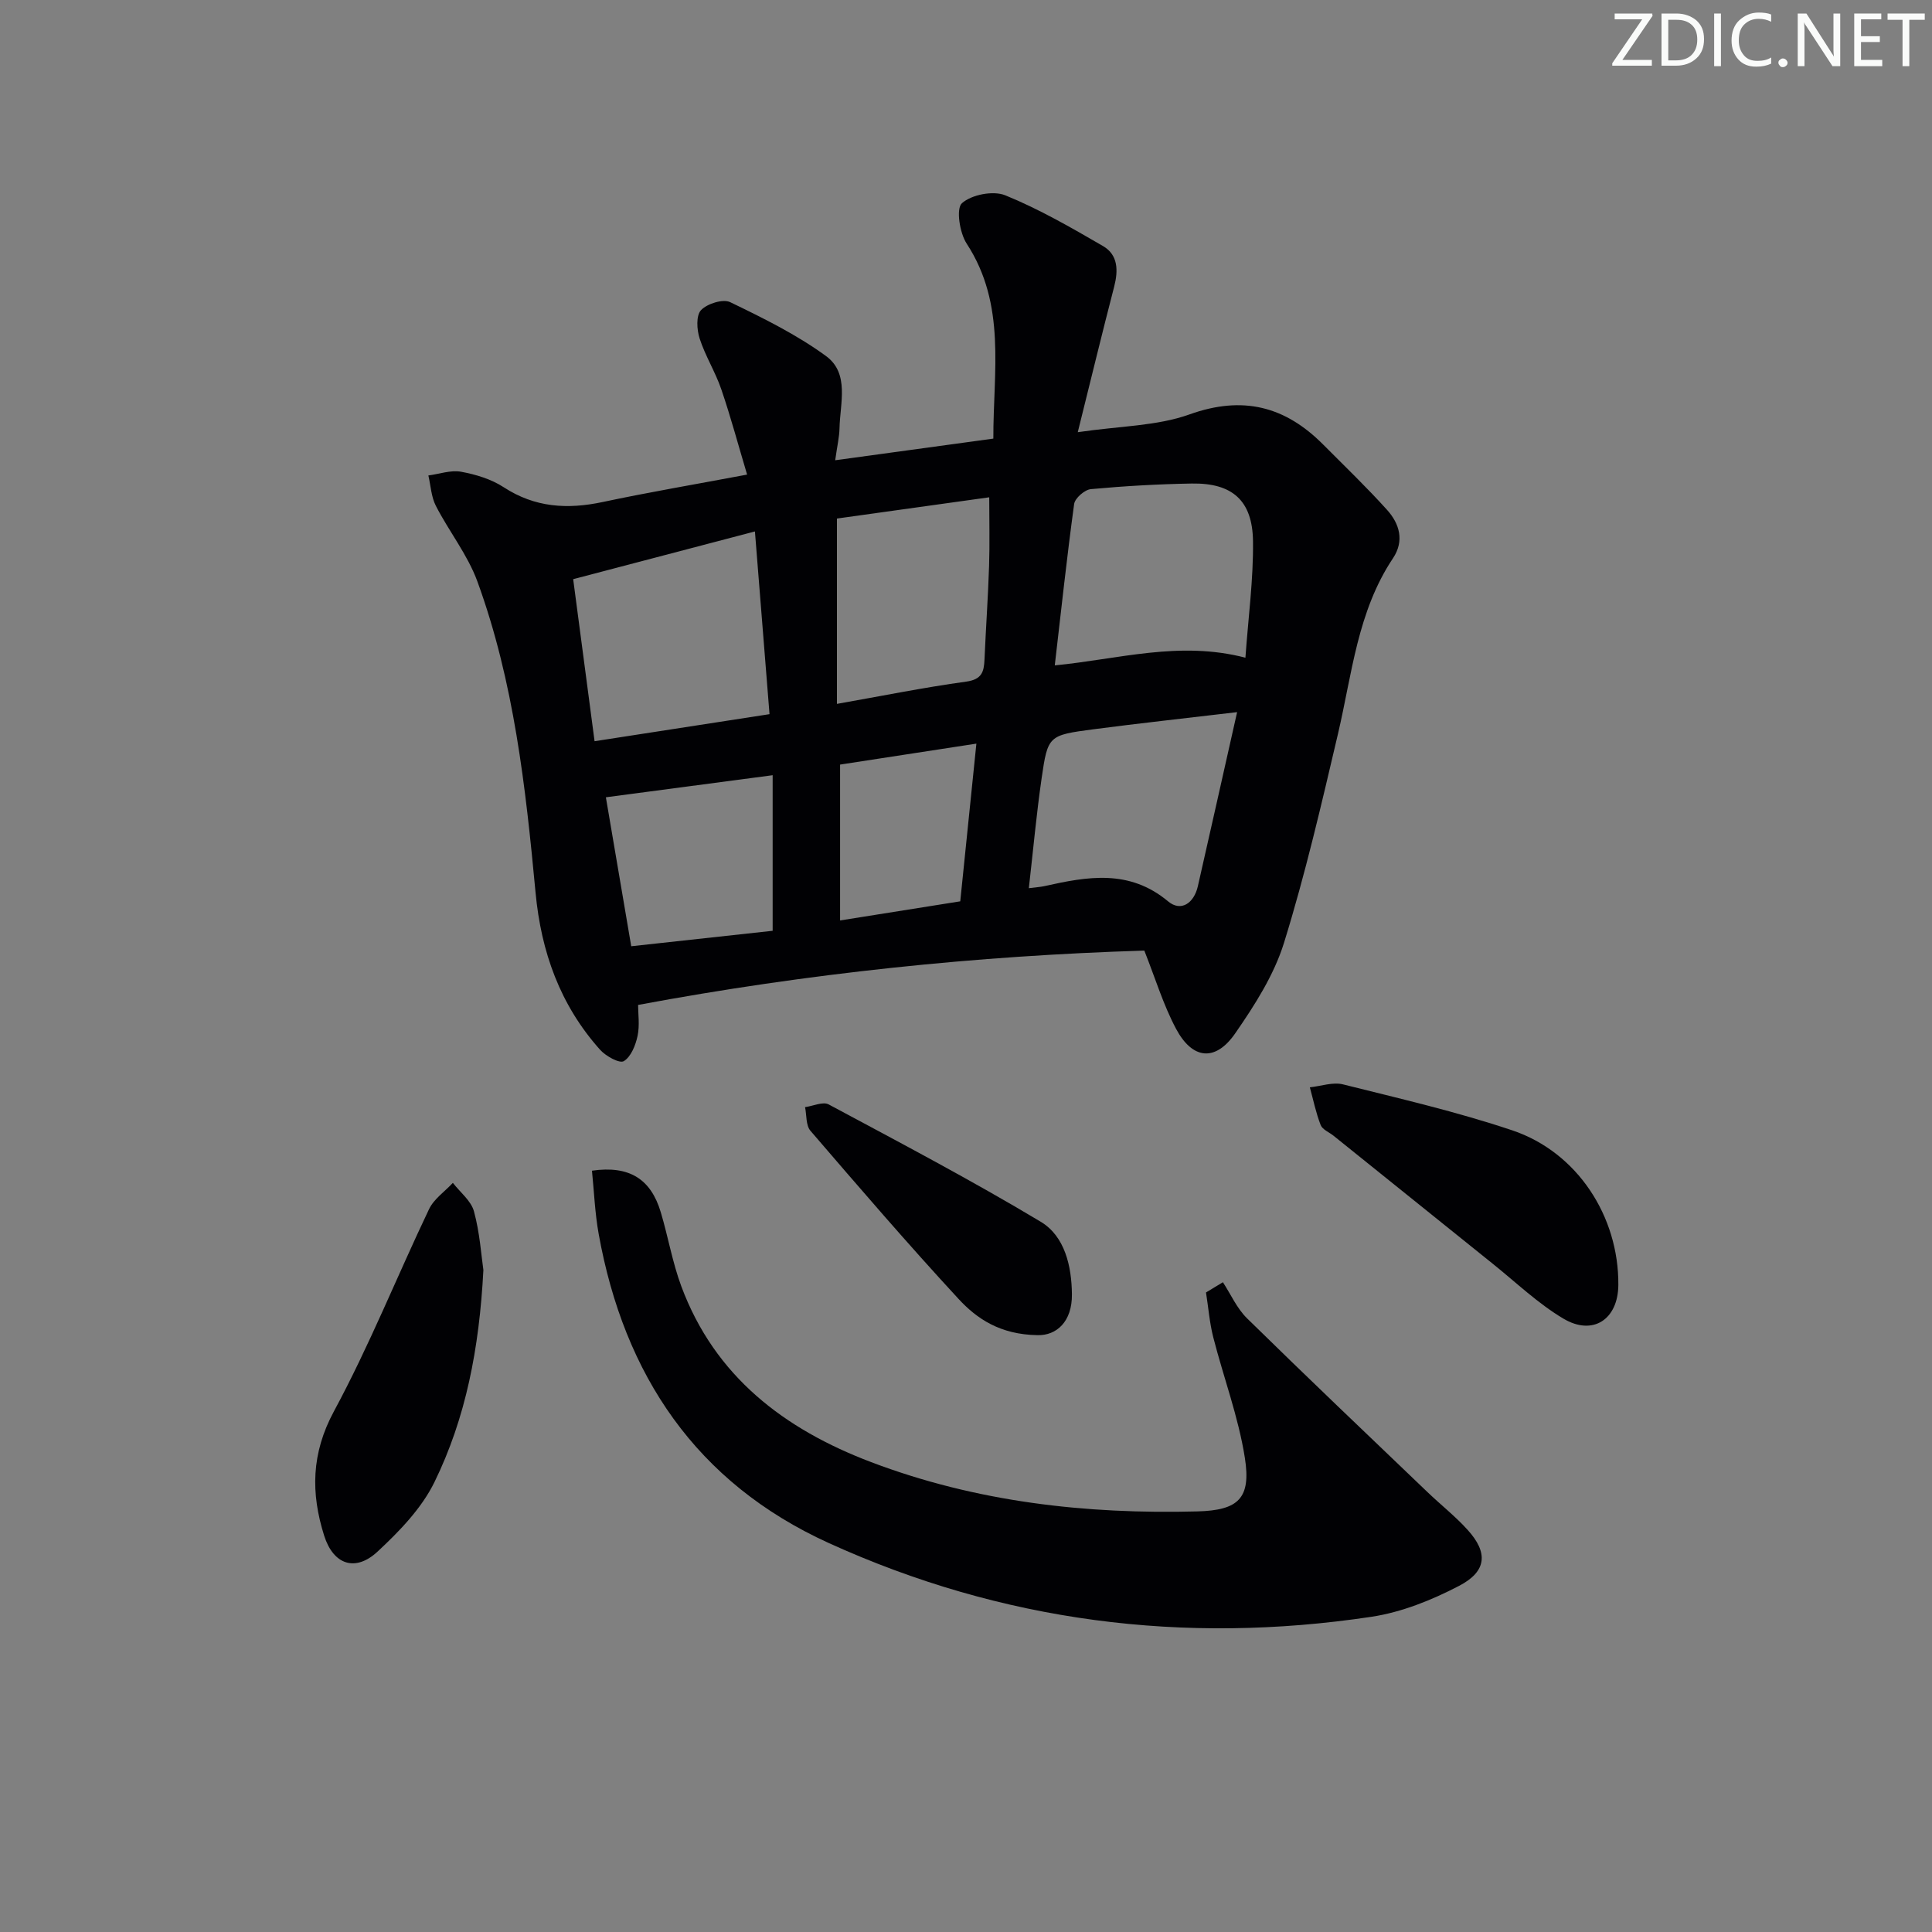 <svg enable-background="new 0 0 400 400" viewBox="0 0 400 400" xmlns="http://www.w3.org/2000/svg"><rect x="0" y="0" width="400" height="400" fill="#808080" stroke="none"/><g fill="#fafbfa"><path d="m342.2 3.2-6.3 9.2h6.1v1.2h-8.2v-.5l6.2-9.1h-5.7v-1.2h7.8v.4z"/><path d="m344 13.7v-10.9h3.1c1.6 0 3 .5 4.1 1.4 1.1 1 1.6 2.2 1.6 3.9s-.5 3-1.6 4-2.5 1.5-4.2 1.5h-3zm1.4-9.6v8.4h1.6c1.4 0 2.5-.4 3.2-1.1.8-.8 1.2-1.8 1.2-3.2s-.4-2.4-1.2-3.1-1.8-1-3.1-1z"/><path d="m356.3 2.8v10.9h-1.4v-10.9z"/><path d="m366.6 13.2c-.8.4-1.8.6-3 .6-1.6 0-2.8-.5-3.7-1.5s-1.4-2.3-1.4-3.9c0-1.7.5-3.2 1.6-4.2s2.4-1.6 4-1.6c1 0 1.9.1 2.6.4v1.5c-.8-.4-1.6-.6-2.6-.6-1.2 0-2.2.4-3 1.2s-1.1 1.9-1.1 3.3c0 1.3.4 2.3 1.1 3.1s1.6 1.1 2.8 1.1c1.1 0 2-.2 2.8-.7v1.3z"/><path d="m368.2 13c0-.3.1-.5.3-.6.2-.2.4-.3.6-.3.3 0 .5.1.7.3s.3.4.3.6-.1.5-.3.6c-.2.2-.4.3-.7.3s-.5-.1-.6-.3c-.2-.2-.3-.4-.3-.6z"/><path d="m381.1 13.7h-1.7l-5.5-8.4c-.2-.2-.3-.5-.4-.7 0 .2.1.8.1 1.5v7.6h-1.4v-10.9h1.8l5.3 8.3c.3.4.4.6.4.8 0-.3-.1-.8-.1-1.6v-7.5h1.4v10.9z"/><path d="m389.7 13.7h-5.8v-10.9h5.6v1.2h-4.2v3.5h3.9v1.2h-3.9v3.7h4.4z"/><path d="m398.4 4.1h-3.1v9.6h-1.4v-9.6h-3.1v-1.3h7.7v1.3z"/></g><path d="m132.11 208.06c0 1.83.36 4.21-.11 6.42-.41 1.93-1.36 4.32-2.85 5.22-.88.53-3.72-1.03-4.9-2.35-8.28-9.25-12.22-20.26-13.37-32.57-2.05-21.82-4.47-43.64-12.04-64.39-2.02-5.53-5.88-10.36-8.6-15.66-.96-1.87-1.06-4.18-1.55-6.29 2.27-.3 4.63-1.16 6.77-.77 3.05.56 6.26 1.53 8.83 3.21 6.47 4.21 13.18 4.61 20.48 3.06 9.54-2.03 19.17-3.66 29.91-5.68-1.83-6.11-3.39-11.95-5.34-17.65-1.23-3.6-3.32-6.91-4.49-10.53-.59-1.82-.76-4.76.29-5.87 1.27-1.34 4.54-2.37 6.04-1.65 6.83 3.3 13.74 6.7 19.83 11.15 4.92 3.59 2.91 9.78 2.8 14.99-.04 1.79-.47 3.57-.89 6.59 11.18-1.53 21.73-2.97 32.74-4.48-.03-13.91 2.73-27.73-5.52-40.37-1.46-2.23-2.23-7.26-.98-8.37 2-1.78 6.48-2.65 8.98-1.63 7.01 2.85 13.65 6.69 20.22 10.5 3.15 1.83 3.18 5.07 2.31 8.44-2.45 9.43-4.74 18.91-7.53 30.1 8.73-1.29 16.37-1.26 23.13-3.68 11.02-3.95 19.79-1.7 27.69 6.25 4.45 4.47 9 8.84 13.22 13.52 2.58 2.86 3.62 6.42 1.22 10.01-7.35 11.01-8.47 23.92-11.38 36.33-3.41 14.52-6.77 29.09-11.19 43.32-2.07 6.66-6.07 12.9-10.09 18.71-4.1 5.93-8.86 5.45-12.27-.97-2.62-4.93-4.26-10.38-6.55-16.16-34.63 1.06-69.52 4.67-104.81 11.25zm27.21-60.2c-1.02-12.81-1.98-24.79-3.02-37.83-13.06 3.43-24.99 6.56-37.63 9.88 1.45 10.97 2.89 21.9 4.43 33.55 12.3-1.9 23.86-3.69 36.22-5.6zm59.06-10.1c13.17-1.27 25.8-5.15 39.47-1.59.59-8.33 1.67-16.24 1.57-24.14-.11-8.44-4.32-12.06-12.67-11.92-6.98.12-13.96.52-20.9 1.16-1.28.12-3.29 1.87-3.46 3.07-1.5 10.97-2.68 21.98-4.01 33.42zm37.75 9.68c-10.97 1.3-20.37 2.32-29.74 3.55-9.31 1.23-9.45 1.3-10.73 10.12-1.08 7.46-1.76 14.98-2.65 22.78 1.61-.21 2.44-.25 3.24-.43 8.89-1.99 17.55-3.55 25.58 3.15 2.69 2.25 5.37.38 6.17-3.11 2.64-11.6 5.24-23.21 8.13-36.06zm-82.85-40.08v38.37c9.14-1.61 17.92-3.39 26.77-4.61 3.24-.45 3.67-2.03 3.78-4.59.28-6.47.74-12.94.95-19.41.15-4.6.03-9.22.03-14.16-10.78 1.51-21.07 2.94-31.53 4.4zm-13.31 85.35c0-10.85 0-21.5 0-32.21-12.08 1.6-23.31 3.08-34.53 4.57 1.69 9.91 3.43 20.17 5.25 30.84 9.79-1.07 19.33-2.12 29.28-3.2zm42.18-38.75c-10.01 1.54-19.26 2.96-28.22 4.34v32.27c8.79-1.4 16.72-2.66 24.88-3.96 1.12-10.84 2.19-21.32 3.34-32.65z" fill="#010104"/><path d="m253.19 265.47c1.64 2.52 2.9 5.42 5 7.48 12.33 12.1 24.85 24 37.33 35.95 2.76 2.65 5.8 5.03 8.35 7.86 4.25 4.69 3.99 8.57-1.79 11.58-5.64 2.94-11.89 5.46-18.14 6.4-38.87 5.84-76.5 1.03-112.35-15.27-27.46-12.49-42.38-34.79-47.64-63.99-.78-4.33-.95-8.77-1.39-13.1 7.73-1.12 12.2 1.72 14.25 8.61 1.52 5.08 2.41 10.38 4.25 15.33 6.95 18.68 21.34 29.59 39.31 36.4 21.76 8.25 44.44 10.81 67.55 10.2 8.49-.23 11.14-2.7 9.81-11.12-1.33-8.45-4.41-16.61-6.54-24.94-.77-3.02-1.01-6.18-1.5-9.27 1.17-.72 2.33-1.42 3.5-2.12z" fill="#010104"/><path d="m100.08 262.95c-.85 16.29-3.66 30.64-10.11 43.86-2.66 5.46-7.27 10.22-11.8 14.43-4.61 4.29-9.15 2.71-11.05-3.28-2.78-8.8-2.7-17.04 2.03-25.79 7.31-13.54 13.05-27.92 19.68-41.83 1.01-2.12 3.26-3.64 4.93-5.44 1.51 1.95 3.77 3.7 4.37 5.9 1.21 4.44 1.51 9.12 1.95 12.15z" fill="#010104"/><path d="m335.06 266.03c-.05 7.12-5.24 10.63-11.39 6.97-5.23-3.11-9.74-7.44-14.52-11.28-11.03-8.85-22.04-17.72-33.07-26.59-.91-.73-2.28-1.26-2.65-2.2-.98-2.51-1.52-5.19-2.24-7.81 2.3-.24 4.76-1.14 6.87-.61 11.75 2.94 23.59 5.67 35.05 9.52 13.47 4.53 22.06 17.82 21.95 32z" fill="#010104"/><path d="m214.79 276.43c-7.74-.13-12.55-3.4-16.36-7.53-10.48-11.35-20.56-23.07-30.64-34.79-.96-1.12-.77-3.24-1.11-4.89 1.65-.22 3.7-1.2 4.89-.56 14.74 7.9 29.57 15.7 43.9 24.29 5 3 6.4 9.2 6.46 15.02.06 5.69-3.21 8.57-7.14 8.46z" fill="#010104"/></svg>